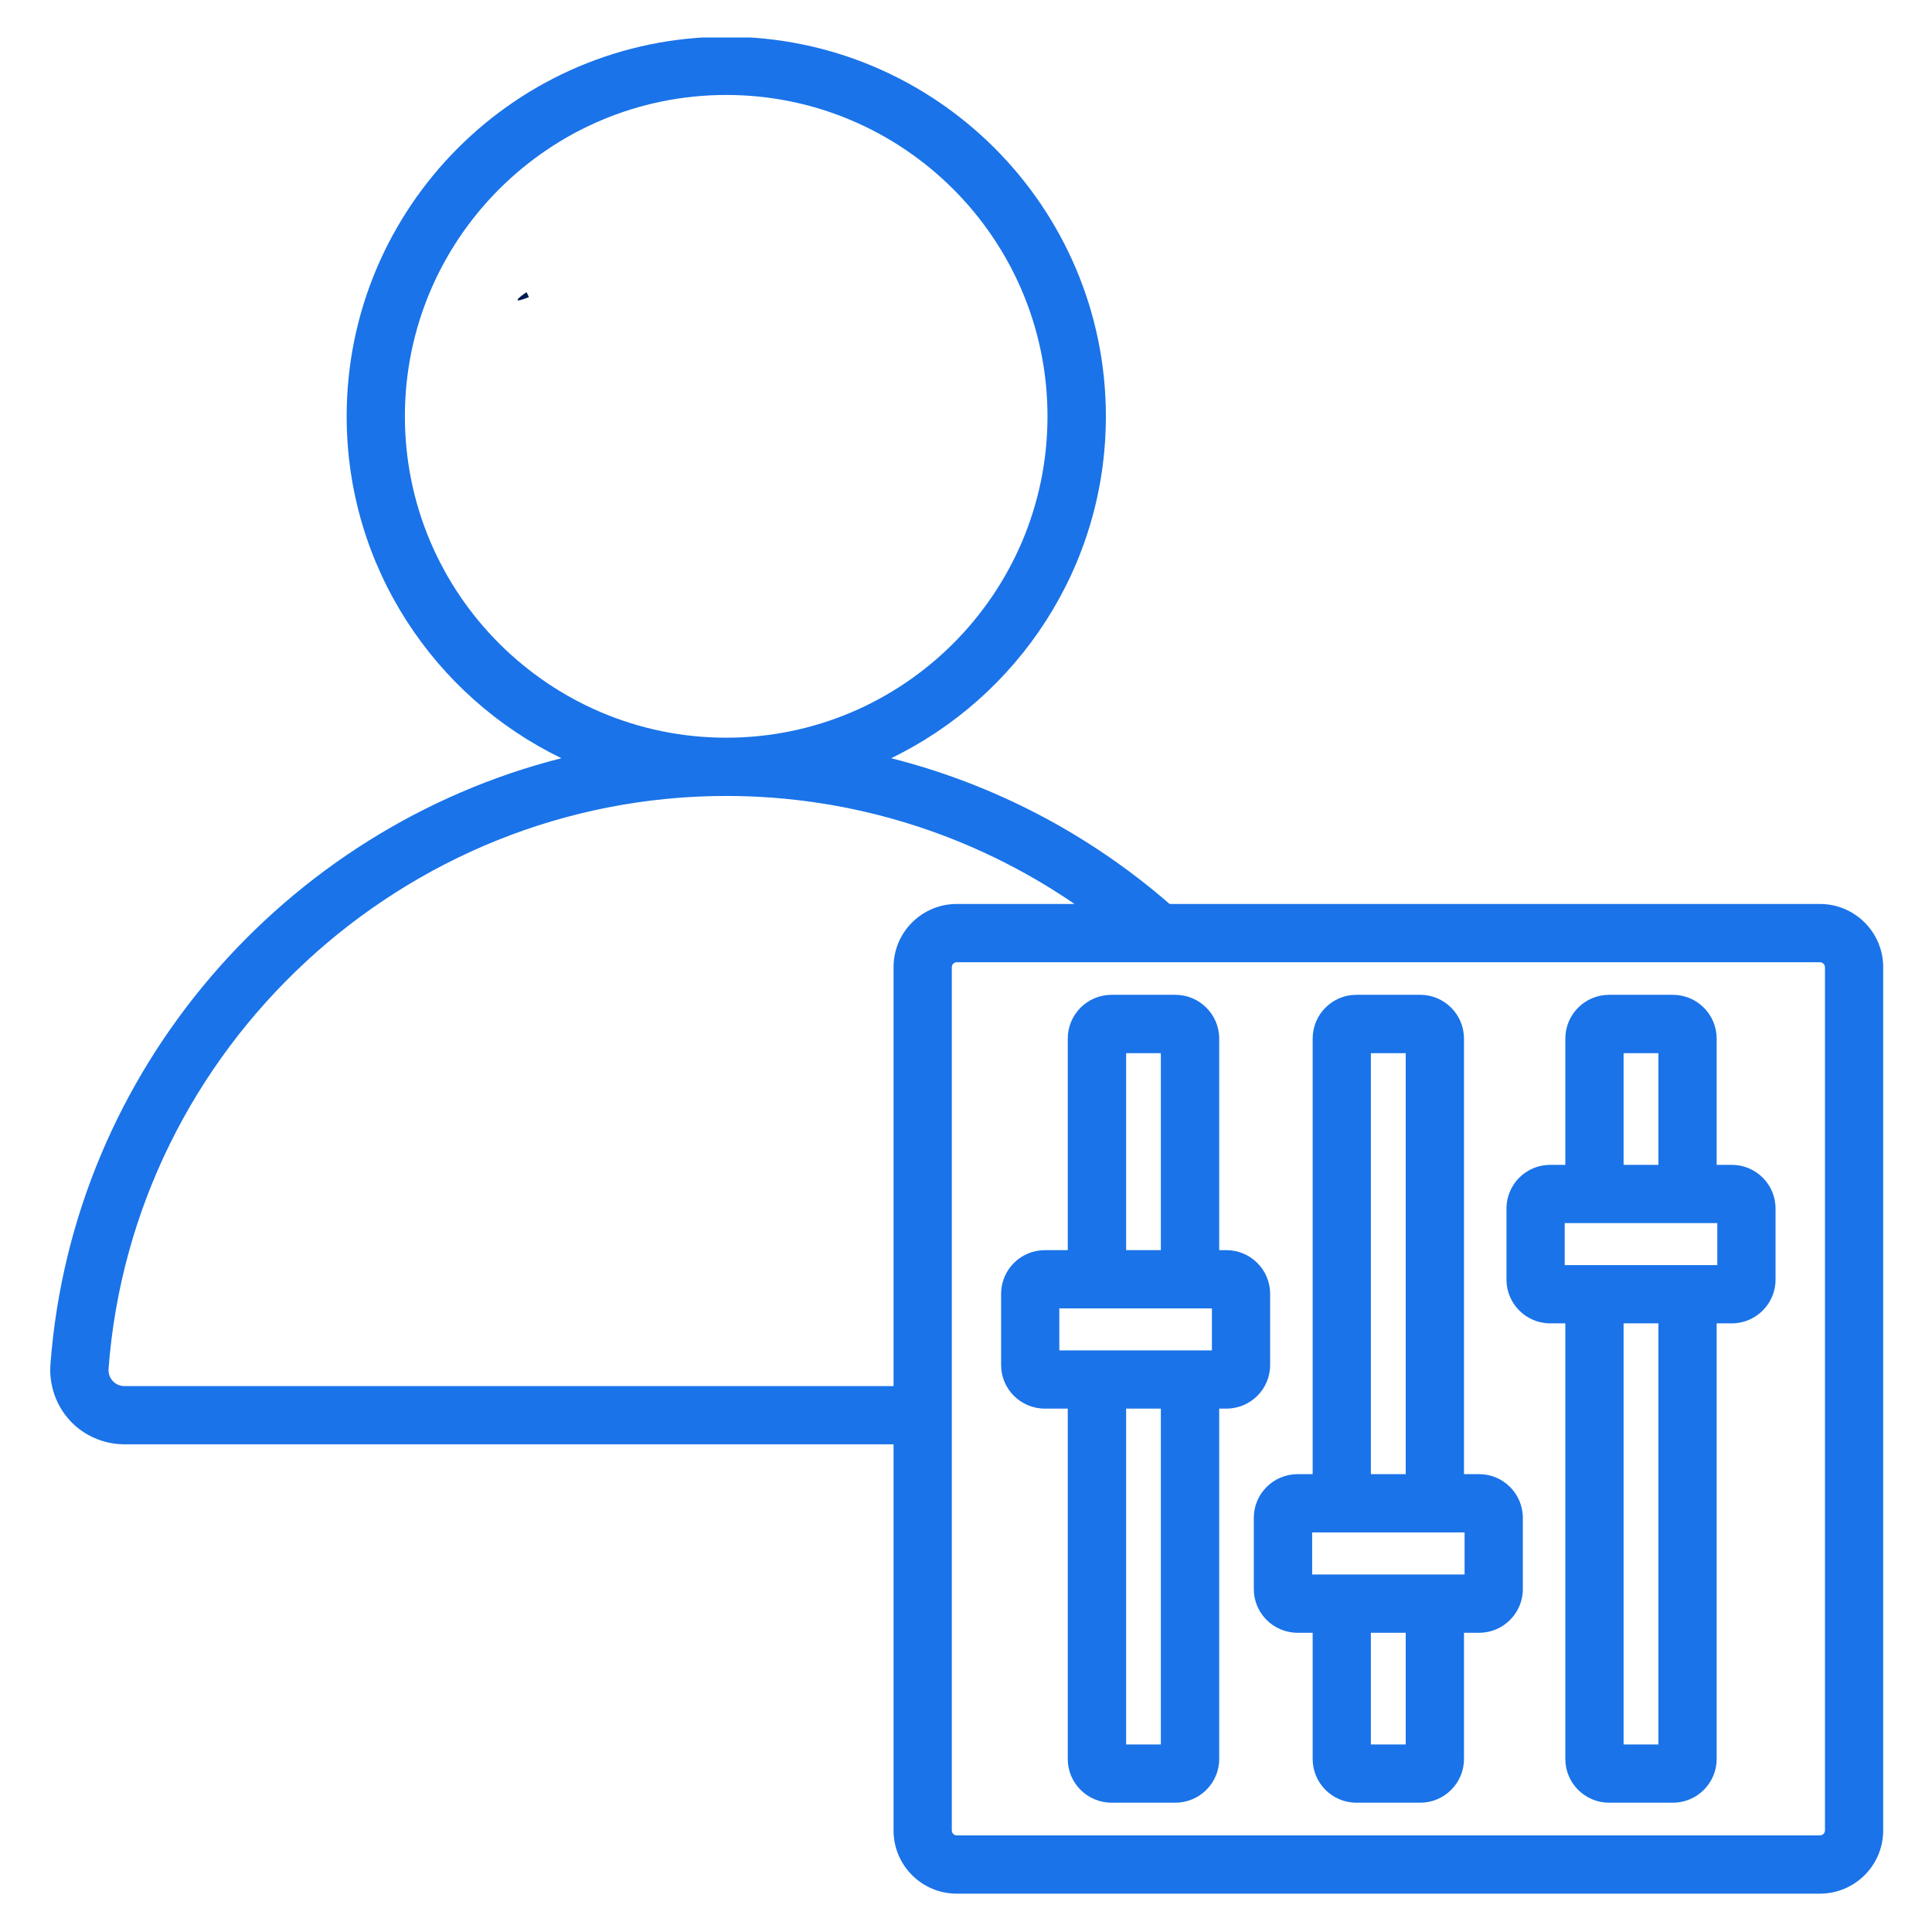 <svg xmlns="http://www.w3.org/2000/svg" xmlns:xlink="http://www.w3.org/1999/xlink" width="80" zoomAndPan="magnify" viewBox="0 0 60 60" height="80" preserveAspectRatio="xMidYMid meet" version="1.0"><defs><clipPath id="2b4ee1e9f4"><path d="M 16.062 9.059 L 16.445 9.059 L 16.445 9.336 L 16.062 9.336 Z M 16.062 9.059 " clip-rule="nonzero"/></clipPath><clipPath id="6a6f875796"><path d="M 16.426 9.227 C 15.676 9.523 16.352 9.074 16.352 9.074 " clip-rule="nonzero"/></clipPath><clipPath id="9480147b0e"><path d="M 1.523 1.164 L 58.523 1.164 L 58.523 58.914 L 1.523 58.914 Z M 1.523 1.164 " clip-rule="nonzero"/></clipPath></defs><g clip-path="url(#2b4ee1e9f4)"><g clip-path="url(#6a6f875796)"><path fill="#01184e" d="M 12.75 6.074 L 19.504 6.074 L 19.504 12.602 L 12.75 12.602 Z M 12.75 6.074 " fill-opacity="1" fill-rule="nonzero"/></g></g><g clip-path="url(#9480147b0e)"><path fill="#1a73e8" d="M 56.523 28.074 L 36.324 28.074 C 33.809 25.887 30.844 24.348 27.676 23.547 C 31.617 21.637 34.344 17.598 34.344 12.93 C 34.344 6.43 29.055 1.141 22.555 1.141 C 16.051 1.141 10.766 6.43 10.766 12.93 C 10.766 17.598 13.492 21.637 17.434 23.547 C 8.859 25.723 2.254 33.215 1.566 42.375 C 1.52 43.016 1.742 43.652 2.176 44.121 C 2.609 44.59 3.23 44.855 3.871 44.855 L 27.75 44.855 L 27.75 56.848 C 27.75 57.93 28.629 58.809 29.711 58.809 L 56.52 58.809 C 57.602 58.809 58.484 57.93 58.484 56.848 L 58.484 30.035 C 58.484 28.953 57.602 28.074 56.523 28.074 Z M 12.574 12.93 C 12.574 7.426 17.051 2.949 22.555 2.949 C 28.055 2.949 32.531 7.426 32.531 12.93 C 32.531 18.43 28.055 22.91 22.555 22.91 C 17.051 22.91 12.574 18.43 12.574 12.93 Z M 3.871 43.047 C 3.676 43.047 3.559 42.949 3.504 42.891 C 3.449 42.832 3.359 42.703 3.371 42.512 C 4.121 32.535 12.547 24.719 22.555 24.719 C 26.43 24.719 30.191 25.895 33.371 28.074 L 29.711 28.074 C 28.629 28.074 27.75 28.953 27.75 30.035 L 27.75 43.047 Z M 56.676 56.848 C 56.676 56.93 56.602 57 56.52 57 L 29.711 57 C 29.629 57 29.559 56.93 29.559 56.848 L 29.559 30.035 C 29.559 29.953 29.629 29.883 29.711 29.883 L 56.52 29.883 C 56.602 29.883 56.676 29.953 56.676 30.035 Z M 53.785 36.176 L 53.312 36.176 L 53.312 32.254 C 53.312 31.504 52.703 30.895 51.953 30.895 L 49.969 30.895 C 49.223 30.895 48.613 31.504 48.613 32.254 L 48.613 36.176 L 48.141 36.176 C 47.395 36.176 46.785 36.781 46.785 37.531 L 46.785 39.742 C 46.785 40.488 47.395 41.098 48.141 41.098 L 48.613 41.098 L 48.613 54.629 C 48.613 55.375 49.223 55.984 49.969 55.984 L 51.953 55.984 C 52.703 55.984 53.312 55.375 53.312 54.629 L 53.312 41.098 L 53.785 41.098 C 54.531 41.098 55.141 40.488 55.141 39.742 L 55.141 37.531 C 55.141 36.781 54.531 36.176 53.785 36.176 Z M 50.422 32.707 L 51.504 32.707 L 51.504 36.176 L 50.422 36.176 Z M 51.504 54.176 L 50.422 54.176 L 50.422 41.098 L 51.504 41.098 Z M 53.332 39.289 L 48.594 39.289 L 48.594 37.984 L 53.332 37.984 Z M 39.445 42.391 L 39.445 40.18 C 39.445 39.434 38.836 38.824 38.086 38.824 L 37.863 38.824 L 37.863 32.254 C 37.863 31.504 37.25 30.895 36.504 30.895 L 34.52 30.895 C 33.77 30.895 33.16 31.504 33.16 32.254 L 33.16 38.824 L 32.449 38.824 C 31.699 38.824 31.09 39.434 31.09 40.18 L 31.09 42.391 C 31.09 43.141 31.699 43.746 32.449 43.746 L 33.16 43.746 L 33.16 54.629 C 33.16 55.375 33.77 55.984 34.52 55.984 L 36.504 55.984 C 37.25 55.984 37.863 55.375 37.863 54.629 L 37.863 43.746 L 38.086 43.746 C 38.836 43.746 39.445 43.141 39.445 42.391 Z M 34.973 32.707 L 36.051 32.707 L 36.051 38.824 L 34.973 38.824 Z M 32.898 40.633 L 37.637 40.633 L 37.637 41.938 L 32.898 41.938 Z M 36.051 54.176 L 34.973 54.176 L 34.973 43.746 L 36.051 43.746 Z M 45.938 45.781 L 45.465 45.781 L 45.465 32.254 C 45.465 31.504 44.855 30.895 44.109 30.895 L 42.121 30.895 C 41.375 30.895 40.766 31.504 40.766 32.254 L 40.766 45.781 L 40.297 45.781 C 39.547 45.781 38.938 46.391 38.938 47.137 L 38.938 49.352 C 38.938 50.098 39.547 50.707 40.297 50.707 L 40.766 50.707 L 40.766 54.629 C 40.766 55.375 41.375 55.984 42.121 55.984 L 44.109 55.984 C 44.855 55.984 45.465 55.375 45.465 54.629 L 45.465 50.707 L 45.938 50.707 C 46.684 50.707 47.293 50.098 47.293 49.352 L 47.293 47.137 C 47.293 46.391 46.684 45.781 45.938 45.781 Z M 42.574 32.707 L 43.656 32.707 L 43.656 45.781 L 42.574 45.781 Z M 43.656 54.176 L 42.574 54.176 L 42.574 50.707 L 43.656 50.707 Z M 45.484 48.898 L 40.75 48.898 L 40.75 47.59 L 45.484 47.59 Z M 45.484 48.898 " fill-opacity="1" fill-rule="nonzero"/></g></svg>